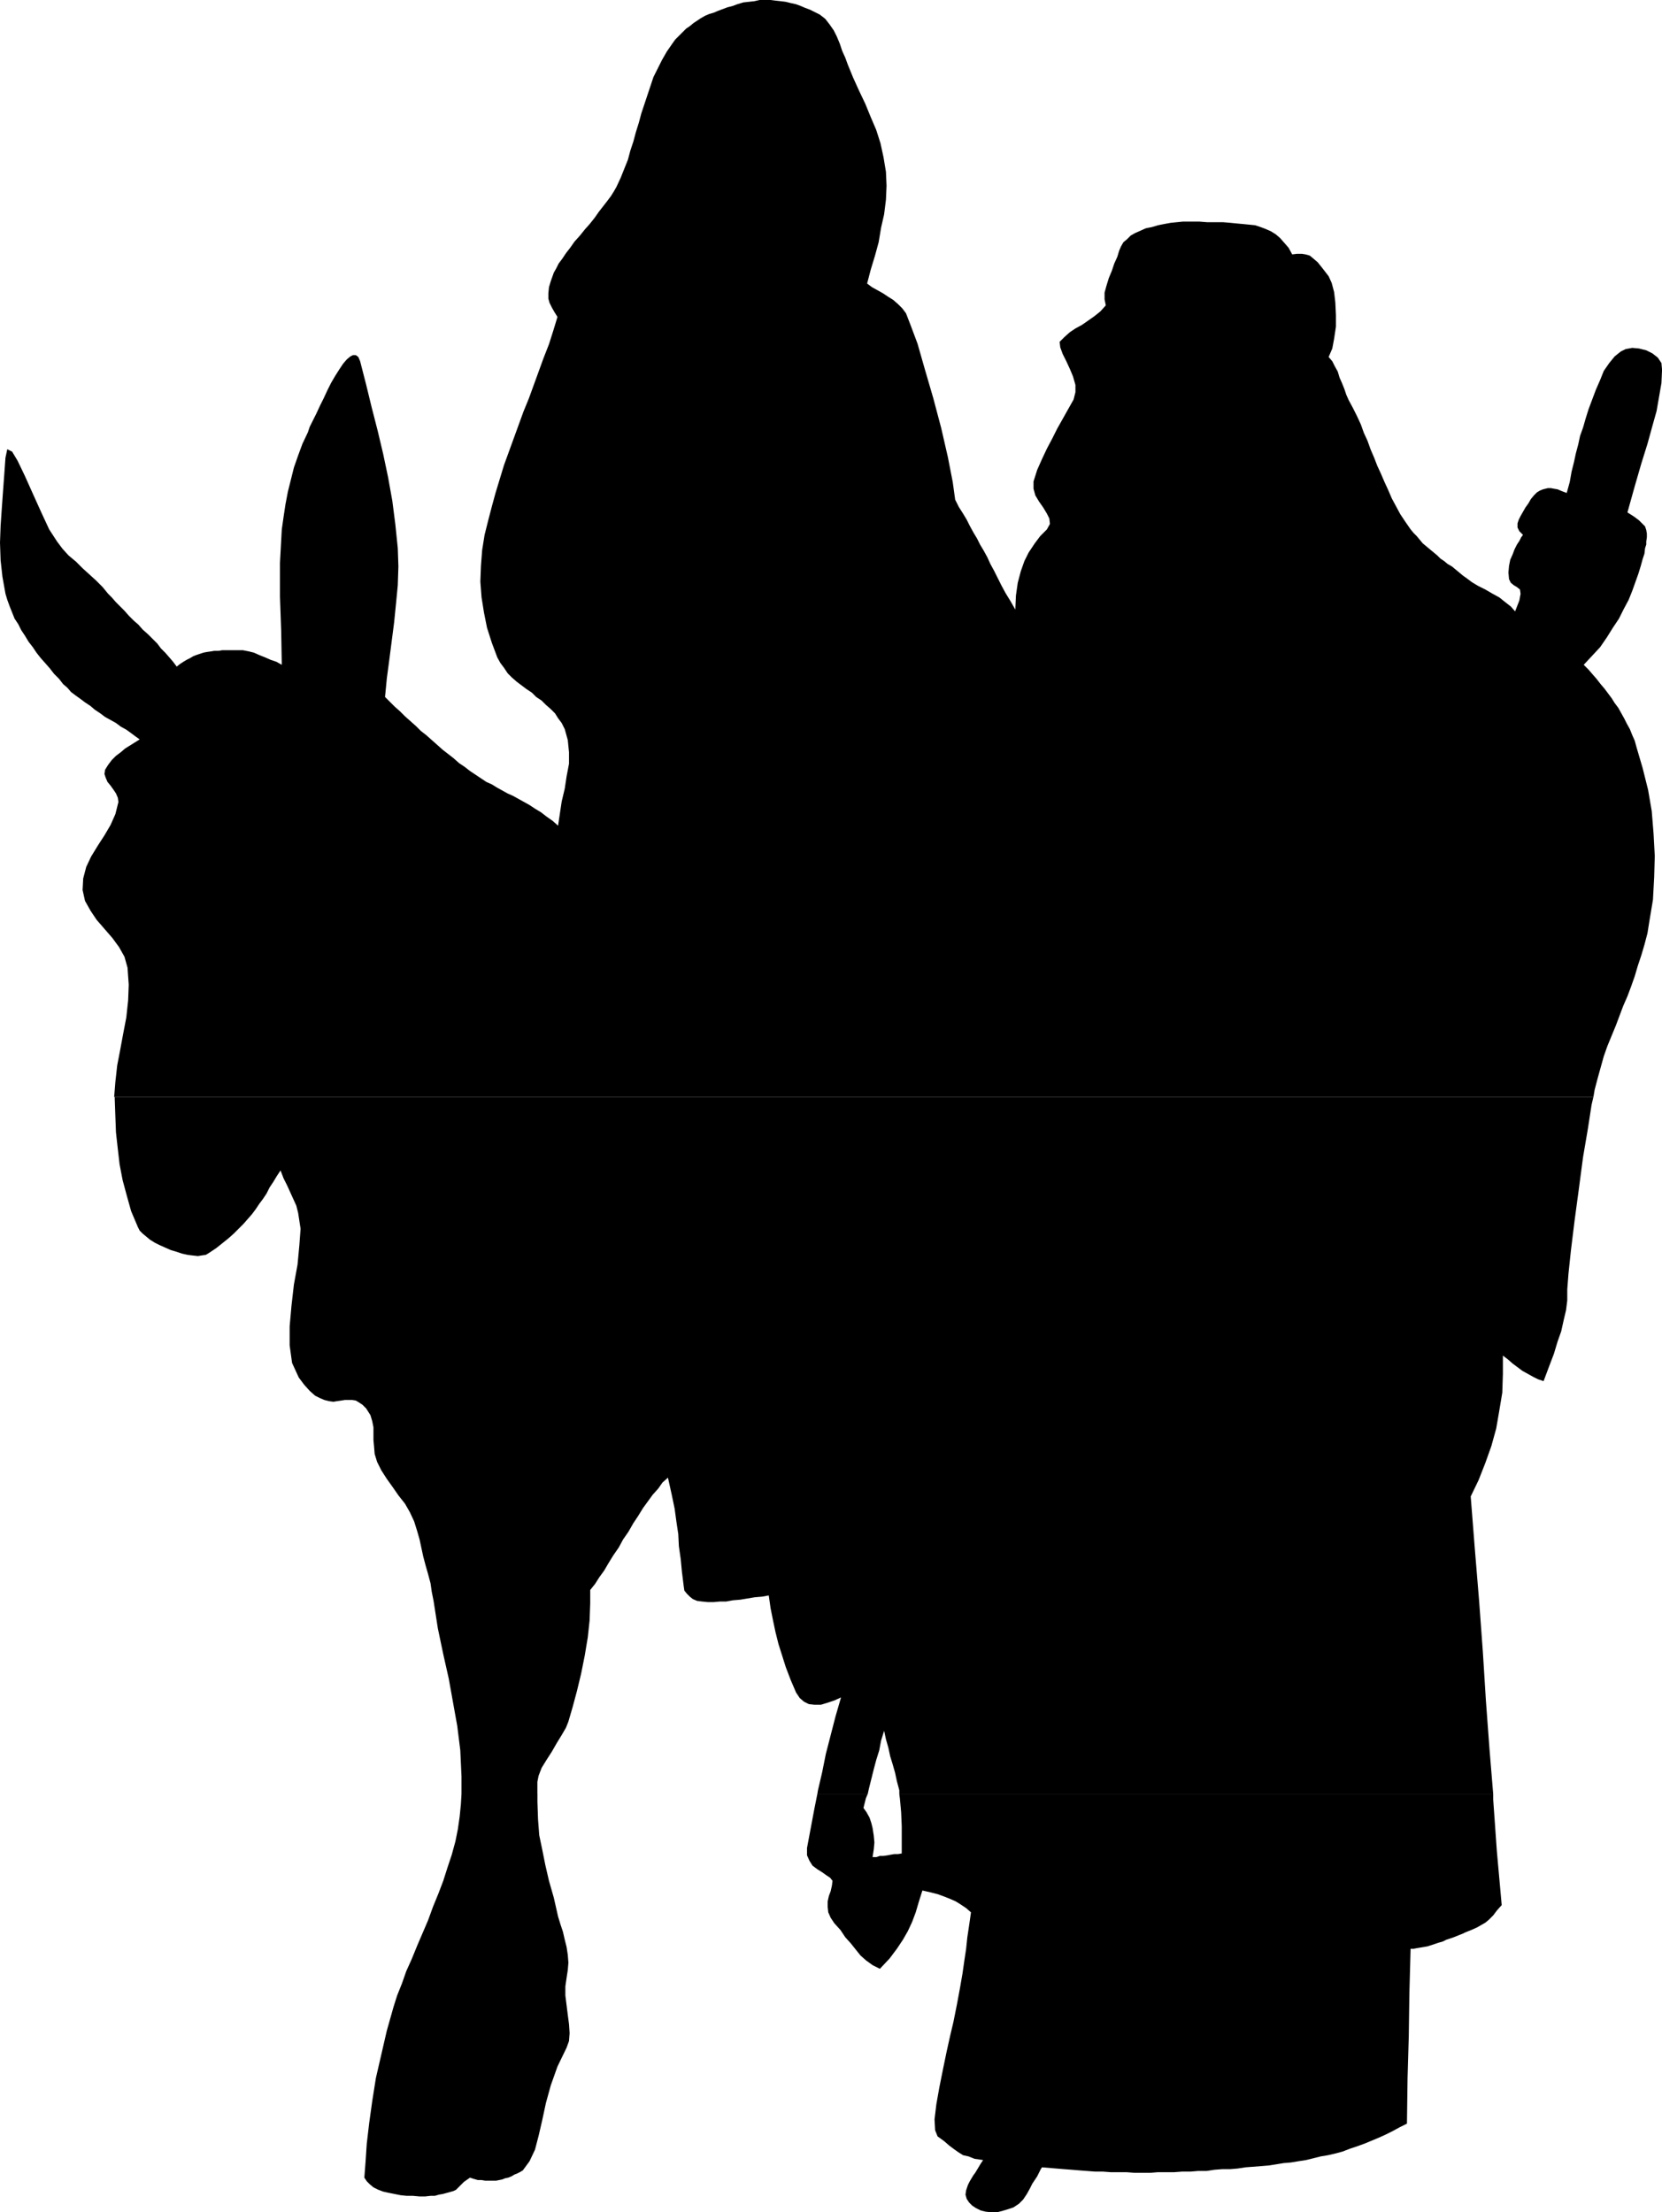<?xml version="1.0" encoding="UTF-8" standalone="no"?>
<svg
   version="1.0"
   width="117.022mm"
   height="155.797mm"
   id="svg4"
   sodipodi:docname="Silhouette 1.wmf"
   xmlns:inkscape="http://www.inkscape.org/namespaces/inkscape"
   xmlns:sodipodi="http://sodipodi.sourceforge.net/DTD/sodipodi-0.dtd"
   xmlns="http://www.w3.org/2000/svg"
   xmlns:svg="http://www.w3.org/2000/svg">
  <sodipodi:namedview
     id="namedview4"
     pagecolor="#ffffff"
     bordercolor="#000000"
     borderopacity="0.25"
     inkscape:showpageshadow="2"
     inkscape:pageopacity="0.0"
     inkscape:pagecheckerboard="0"
     inkscape:deskcolor="#d1d1d1"
     inkscape:document-units="mm" />
  <defs
     id="defs1">
    <pattern
       id="WMFhbasepattern"
       patternUnits="userSpaceOnUse"
       width="6"
       height="6"
       x="0"
       y="0" />
  </defs>
  <path
     style="fill:#000000;fill-opacity:1;fill-rule:evenodd;stroke:none"
     d="m 30.38,291.995 0.323,-4.04 0.485,-4.363 0.808,-4.201 0.808,-4.363 0.808,-4.201 0.485,-4.525 0.162,-4.201 -0.323,-4.525 -0.808,-2.909 -1.454,-2.585 -1.778,-2.424 -2.101,-2.424 -2.101,-2.424 -1.616,-2.424 -1.454,-2.585 -0.646,-2.909 0.162,-3.07 0.808,-3.07 1.293,-2.747 1.778,-2.909 1.778,-2.747 1.616,-2.747 1.293,-2.909 0.808,-3.232 -0.162,-1.131 -0.485,-1.131 -0.646,-0.97 -0.808,-1.131 -0.808,-0.97 -0.485,-1.131 -0.323,-0.97 0.162,-1.131 0.808,-1.293 0.97,-1.293 1.131,-1.131 1.293,-0.97 1.131,-0.97 1.293,-0.808 1.293,-0.808 1.293,-0.808 -1.131,-0.808 -1.293,-0.97 -1.131,-0.808 -1.454,-0.808 -1.293,-0.97 -1.454,-0.808 -1.454,-0.808 -1.293,-0.97 -1.454,-0.97 -1.131,-0.97 -1.454,-0.97 -1.293,-0.97 -1.131,-0.808 -1.293,-0.97 -0.97,-1.131 -1.131,-0.97 -1.131,-1.454 -1.293,-1.293 -1.131,-1.454 -1.131,-1.293 -1.293,-1.454 L 9.696,173.71 8.726,172.256 7.595,170.802 6.625,169.186 5.656,167.732 4.848,166.116 3.878,164.661 3.232,163.045 2.586,161.43 1.939,159.652 1.454,158.036 0.646,153.512 0.162,149.149 0,144.462 l 0.162,-4.525 0.323,-4.686 0.323,-4.525 0.323,-4.363 0.323,-4.525 0.485,-2.262 1.293,0.646 1.454,2.424 1.939,4.04 2.101,4.686 2.262,5.009 2.101,4.525 2.101,3.232 1.454,1.939 1.616,1.778 1.939,1.616 1.778,1.778 1.778,1.616 1.778,1.616 1.778,1.778 1.454,1.778 0.97,0.97 1.131,1.293 1.131,1.131 1.131,1.131 1.131,1.293 1.293,1.293 1.293,1.131 1.131,1.293 1.454,1.293 1.131,1.131 1.293,1.293 0.97,1.293 1.131,1.131 1.131,1.293 0.97,1.131 0.97,1.293 0.808,-0.646 0.97,-0.646 0.808,-0.485 0.97,-0.485 0.808,-0.485 0.808,-0.323 0.97,-0.323 0.97,-0.323 0.808,-0.162 1.131,-0.162 0.97,-0.162 h 1.131 l 0.97,-0.162 h 1.131 1.293 1.293 1.778 l 1.616,0.323 1.293,0.323 1.454,0.646 1.616,0.646 1.454,0.646 1.454,0.485 1.454,0.808 -0.162,-9.049 -0.323,-9.049 v -9.049 l 0.485,-8.888 0.485,-3.393 0.485,-3.232 0.646,-3.393 0.808,-3.232 0.808,-3.232 1.131,-3.232 1.131,-3.07 1.454,-3.07 0.485,-1.454 0.808,-1.616 0.97,-1.939 0.97,-2.101 0.97,-1.939 0.97,-2.101 0.97,-1.939 1.131,-1.939 1.131,-1.778 0.97,-1.454 0.97,-1.131 0.97,-0.808 0.646,-0.323 h 0.808 l 0.646,0.485 0.485,1.131 1.616,6.302 1.454,5.979 1.616,6.302 1.454,6.14 1.293,6.14 1.131,6.302 0.808,6.302 0.646,6.302 0.162,4.848 -0.162,5.009 -0.485,5.009 -0.485,4.848 -0.646,5.009 -0.646,5.009 -0.646,4.848 -0.485,5.009 1.293,1.293 1.293,1.293 1.454,1.293 1.293,1.293 1.454,1.293 1.454,1.293 1.293,1.293 1.454,1.131 1.454,1.293 1.454,1.293 1.454,1.293 1.454,1.131 1.454,1.131 1.454,1.293 1.454,0.97 1.454,1.131 1.454,0.97 1.454,0.97 1.454,0.97 1.454,0.646 1.293,0.808 1.454,0.808 1.454,0.808 1.454,0.646 1.454,0.808 1.454,0.808 1.454,0.808 1.454,0.97 1.616,0.97 1.454,1.131 1.616,1.131 1.454,1.293 0.485,-3.232 0.485,-3.232 0.808,-3.393 0.485,-3.232 0.646,-3.393 v -3.07 l -0.323,-3.232 -0.808,-2.909 -0.808,-1.616 -0.97,-1.293 -0.808,-1.293 -1.131,-1.131 -1.293,-1.131 -1.131,-1.131 -1.454,-0.97 -1.131,-1.131 -1.454,-0.97 -1.293,-0.97 -1.293,-0.97 -1.293,-1.131 -1.131,-1.131 -0.97,-1.454 -0.97,-1.293 -0.808,-1.454 -1.454,-3.878 -1.293,-4.04 -0.808,-4.04 -0.646,-4.04 -0.323,-4.201 0.162,-4.201 0.323,-4.201 0.646,-4.04 0.97,-3.878 0.97,-3.717 0.97,-3.555 1.131,-3.717 1.131,-3.717 1.293,-3.555 1.293,-3.555 1.293,-3.555 1.293,-3.555 1.454,-3.555 1.293,-3.555 1.293,-3.555 1.293,-3.555 1.454,-3.717 1.131,-3.555 1.131,-3.717 -0.808,-1.293 -0.646,-1.131 -0.646,-1.293 -0.323,-1.131 v -1.454 l 0.162,-1.616 0.485,-1.616 0.808,-2.262 0.646,-1.131 0.646,-1.293 0.97,-1.293 0.97,-1.454 1.131,-1.454 1.131,-1.616 1.454,-1.616 1.293,-1.616 1.293,-1.454 1.293,-1.616 1.131,-1.616 1.131,-1.454 1.131,-1.454 0.97,-1.293 0.808,-1.293 0.646,-1.131 1.131,-2.424 0.97,-2.424 0.97,-2.424 0.646,-2.424 0.808,-2.424 0.646,-2.424 0.808,-2.585 0.646,-2.424 0.808,-2.424 0.808,-2.424 0.808,-2.424 0.808,-2.424 1.131,-2.262 1.131,-2.262 1.293,-2.262 1.454,-2.101 0.808,-1.131 0.97,-0.97 0.97,-0.97 0.97,-0.97 0.97,-0.646 0.97,-0.808 0.97,-0.646 0.97,-0.646 1.131,-0.646 1.131,-0.485 1.131,-0.323 1.131,-0.485 1.293,-0.485 1.293,-0.485 1.293,-0.323 1.293,-0.485 1.616,-0.485 1.454,-0.162 1.454,-0.162 L 202.156,0 h 1.293 1.616 l 1.293,0.162 1.454,0.162 1.293,0.162 1.293,0.323 1.454,0.323 1.293,0.485 1.131,0.485 1.293,0.485 1.293,0.646 1.293,0.646 1.454,1.131 1.131,1.454 1.131,1.616 0.808,1.616 0.808,1.939 0.646,1.939 0.808,1.778 0.646,1.778 1.454,3.555 1.616,3.555 1.616,3.393 1.454,3.555 1.454,3.393 1.131,3.555 0.808,3.717 0.646,3.878 0.162,3.717 -0.162,3.717 -0.485,3.878 -0.808,3.555 -0.646,3.878 -0.97,3.555 -1.131,3.717 -0.97,3.717 1.293,0.97 1.454,0.808 1.454,0.808 1.454,0.97 1.293,0.808 1.293,1.131 1.131,1.131 0.97,1.293 1.131,2.909 1.939,5.171 1.939,6.787 2.262,7.756 2.101,7.918 1.778,7.756 1.293,6.625 0.646,4.686 0.97,1.939 1.131,1.778 0.97,1.616 0.808,1.616 0.97,1.778 0.97,1.616 0.808,1.616 0.97,1.616 0.97,1.778 0.808,1.778 0.97,1.778 0.97,1.939 0.97,1.939 1.131,2.101 1.293,2.101 1.293,2.262 0.162,-3.717 0.485,-3.393 0.808,-3.07 0.97,-2.747 1.131,-2.262 1.616,-2.424 1.454,-1.939 1.778,-1.778 0.808,-1.454 -0.162,-1.454 -0.646,-1.293 -0.97,-1.616 -1.131,-1.616 -0.97,-1.616 -0.485,-1.778 v -1.939 l 0.97,-3.07 1.293,-2.909 1.293,-2.747 1.454,-2.747 1.293,-2.585 1.454,-2.585 1.454,-2.585 1.454,-2.585 0.485,-1.939 v -1.939 l -0.646,-2.262 -0.808,-1.939 -0.97,-2.101 -0.97,-1.939 -0.646,-1.778 -0.162,-1.454 1.293,-1.293 1.454,-1.293 1.454,-0.97 1.778,-0.97 1.616,-1.131 1.616,-1.131 1.616,-1.293 1.454,-1.616 -0.323,-1.616 v -1.778 l 0.485,-1.778 0.646,-2.101 0.808,-1.939 0.646,-1.939 0.808,-1.778 0.485,-1.616 0.485,-1.131 0.646,-1.131 0.97,-0.808 0.97,-0.97 1.131,-0.646 1.454,-0.646 1.454,-0.646 1.616,-0.323 1.616,-0.485 1.616,-0.323 1.778,-0.323 1.616,-0.162 1.616,-0.162 h 1.454 1.616 1.293 l 2.101,0.162 h 2.262 1.939 l 1.939,0.162 1.616,0.162 1.778,0.162 1.616,0.162 1.616,0.162 1.454,0.485 1.293,0.485 1.454,0.646 1.293,0.808 1.131,0.97 1.131,1.293 1.131,1.293 0.97,1.778 1.293,-0.162 h 1.293 l 0.97,0.162 1.131,0.323 0.97,0.808 1.131,0.97 1.293,1.616 1.616,2.101 0.808,1.778 0.646,2.424 0.323,2.747 0.162,3.393 v 3.07 l -0.485,3.232 -0.485,2.585 -0.97,2.262 0.97,1.131 0.646,1.293 0.808,1.454 0.485,1.616 0.646,1.454 0.646,1.616 0.485,1.454 0.646,1.454 1.131,2.101 1.131,2.262 0.97,2.101 0.808,2.262 0.97,2.101 0.808,2.262 0.97,2.262 0.808,2.101 0.97,2.101 0.97,2.262 0.97,2.101 0.97,2.262 1.131,2.101 1.131,2.101 1.293,1.939 1.454,2.101 0.808,0.97 0.808,0.808 0.808,0.97 0.808,0.97 0.97,0.808 0.97,0.808 0.97,0.808 0.97,0.808 0.808,0.808 0.97,0.646 0.97,0.808 1.131,0.646 0.97,0.808 0.97,0.808 0.97,0.808 1.131,0.808 1.293,0.97 1.616,0.97 1.939,0.97 1.939,1.131 1.778,0.97 1.616,1.293 1.454,1.131 1.131,1.293 1.131,-2.909 0.323,-1.778 -0.162,-1.131 -0.808,-0.646 -0.808,-0.485 -0.808,-0.646 -0.485,-0.97 -0.162,-1.778 0.162,-1.778 0.323,-1.616 0.646,-1.454 0.485,-1.293 0.646,-1.293 0.646,-0.97 0.485,-0.97 0.485,-0.646 -0.97,-0.97 -0.485,-0.97 v -1.131 l 0.323,-0.97 0.485,-0.97 0.646,-1.131 0.646,-1.131 0.808,-1.131 0.646,-1.131 0.808,-0.97 0.808,-0.808 0.808,-0.485 0.808,-0.323 0.646,-0.162 0.646,-0.162 h 0.808 l 0.808,0.162 0.97,0.162 1.131,0.485 1.293,0.485 0.808,-2.909 0.485,-2.747 0.646,-2.585 0.485,-2.262 0.646,-2.424 0.485,-2.262 0.808,-2.262 0.646,-2.262 0.808,-2.585 0.97,-2.585 0.97,-2.585 1.131,-2.585 0.97,-2.424 1.454,-2.101 1.454,-1.778 1.616,-1.293 1.293,-0.646 1.778,-0.323 1.778,0.162 1.939,0.485 1.616,0.808 1.454,1.131 0.97,1.454 0.162,1.778 -0.162,3.555 -0.646,3.717 -0.646,3.717 -1.131,4.04 -1.293,4.686 -1.616,5.171 -1.778,6.14 -1.939,6.948 1.778,1.131 1.293,0.97 0.808,0.808 0.808,0.808 0.323,0.97 0.162,0.97 v 0.97 l -0.162,1.131 v 0.808 l -0.323,0.97 -0.162,1.454 -0.485,1.454 -0.485,1.778 -0.646,2.101 -0.808,2.262 -0.808,2.262 -0.97,2.424 -1.293,2.424 -1.293,2.585 -1.616,2.424 -1.616,2.585 -1.778,2.585 -2.101,2.262 -2.262,2.424 1.293,1.293 0.97,1.131 1.131,1.293 1.131,1.454 0.97,1.131 0.97,1.293 0.97,1.293 0.808,1.293 0.97,1.293 0.808,1.454 0.808,1.454 0.646,1.293 0.808,1.454 0.646,1.616 0.646,1.454 0.485,1.778 1.616,5.494 1.454,5.817 0.97,5.656 0.485,5.979 0.323,5.979 -0.162,5.656 -0.323,5.979 -0.97,5.817 -0.485,3.07 -0.808,3.07 -0.808,2.747 -0.97,2.909 -0.808,2.747 -0.97,2.747 -0.97,2.585 -1.131,2.585 -0.97,2.585 -0.97,2.585 -1.131,2.747 -1.131,2.747 -0.97,2.747 -0.808,2.909 -0.808,2.909 -0.808,3.07 -0.323,1.939 H 30.542 v 0 z"
     id="path1" />
  <path
     style="fill:#000000;fill-opacity:1;fill-rule:evenodd;stroke:none"
     d="m 122.813,477.502 v -4.686 l -0.323,-6.948 -0.808,-6.464 -1.131,-6.302 -1.131,-6.302 -1.454,-6.464 -1.454,-6.948 -1.131,-7.272 -0.485,-2.424 -0.323,-2.262 -0.646,-2.424 -0.646,-2.262 -0.646,-2.424 -0.485,-2.262 -0.485,-2.262 -0.646,-2.262 -0.808,-2.585 -1.131,-2.424 -1.293,-2.262 -1.778,-2.262 -1.454,-2.101 -1.616,-2.262 -1.454,-2.262 -1.131,-2.262 -0.646,-2.101 -0.162,-1.939 -0.162,-1.778 v -1.778 -1.616 l -0.323,-1.616 -0.485,-1.616 -1.131,-1.778 -0.97,-0.97 -0.97,-0.646 -0.808,-0.485 -0.97,-0.162 H 92.756 91.786 l -0.97,0.162 -1.131,0.162 -0.97,0.162 -1.131,-0.162 -1.293,-0.323 -1.131,-0.485 -1.293,-0.646 -1.454,-1.293 -1.454,-1.616 -1.454,-1.939 -1.778,-3.878 -0.646,-4.686 v -5.009 l 0.485,-5.494 0.646,-5.656 0.97,-5.332 0.485,-5.171 0.323,-4.363 -0.323,-2.101 -0.323,-2.101 -0.485,-1.939 -0.808,-1.778 -0.808,-1.778 -0.808,-1.778 -0.97,-1.939 -0.808,-2.101 -0.97,1.454 -0.97,1.616 -0.97,1.454 -0.808,1.616 -0.97,1.454 -0.97,1.293 -0.97,1.454 -0.97,1.293 -1.131,1.293 -1.131,1.293 -1.293,1.293 -1.293,1.293 -1.454,1.293 -1.616,1.293 -1.616,1.293 -1.939,1.293 -0.808,0.485 -1.131,0.162 -0.97,0.162 -1.454,-0.162 -1.293,-0.162 -1.454,-0.323 -1.454,-0.485 -1.616,-0.485 -1.454,-0.646 -1.454,-0.646 -1.293,-0.646 -1.293,-0.808 -0.97,-0.808 -0.97,-0.808 -0.808,-0.808 -0.485,-0.97 -1.778,-4.201 -1.131,-4.04 -1.131,-4.201 -0.808,-4.201 -0.485,-4.201 -0.485,-4.363 -0.162,-4.363 -0.162,-4.525 v -0.485 H 424.027 l -0.485,2.101 -0.97,6.302 -1.293,7.595 -1.131,8.564 -1.131,8.403 -0.97,7.918 -0.646,6.14 -0.323,4.201 v 2.909 l -0.323,2.585 -0.646,2.747 -0.646,2.909 -0.97,2.747 -0.97,3.232 -1.293,3.393 -1.454,3.878 -1.454,-0.485 -1.293,-0.646 -1.454,-0.808 -1.454,-0.808 -1.293,-0.97 -1.293,-0.97 -1.293,-1.131 -1.293,-0.97 v 4.848 l -0.162,5.009 -0.808,4.848 -0.808,4.686 -1.293,4.686 -1.616,4.525 -1.778,4.525 -2.101,4.363 1.131,14.382 1.131,13.735 0.97,13.25 0.808,12.927 0.97,13.089 0.97,11.796 H 239.323 v -0.97 l -0.646,-2.424 -0.485,-2.262 -0.646,-2.262 -0.646,-2.101 -0.485,-2.262 -0.646,-2.262 -0.485,-2.262 -0.808,2.585 -0.485,2.585 -0.808,2.585 -0.646,2.424 -0.646,2.585 -0.646,2.585 -0.323,1.454 h -13.412 l 0.162,-0.97 1.131,-4.848 0.97,-4.848 1.293,-5.009 1.293,-5.009 1.454,-5.009 -1.778,0.808 -1.939,0.646 -1.616,0.485 h -1.778 l -1.454,-0.162 -1.293,-0.646 -1.131,-0.97 -0.97,-1.454 -1.454,-3.393 -1.293,-3.393 -0.97,-3.07 -0.97,-3.07 -0.808,-3.232 -0.646,-3.07 -0.646,-3.232 -0.485,-3.393 -1.778,0.323 -1.939,0.162 -1.939,0.323 -1.939,0.323 -1.939,0.162 -1.778,0.323 h -1.616 l -1.778,0.162 h -1.454 l -1.616,-0.162 -1.293,-0.162 -1.131,-0.485 -0.808,-0.646 -0.808,-0.808 -0.646,-0.808 -0.162,-1.131 -0.485,-3.878 -0.323,-3.393 -0.485,-3.393 -0.162,-3.232 -0.485,-3.232 -0.485,-3.555 -0.808,-3.878 -0.97,-4.363 -1.454,1.293 -1.131,1.616 -1.454,1.616 -1.293,1.778 -1.293,1.778 -1.293,2.101 -1.293,1.939 -1.293,2.262 -1.454,2.101 -1.131,2.101 -1.454,2.101 -1.293,2.101 -1.131,1.939 -1.293,1.778 -1.131,1.778 -1.293,1.616 v 3.555 l -0.162,4.525 -0.485,4.525 -0.808,4.848 -0.97,4.848 -1.131,4.686 -1.131,4.201 -1.131,3.878 -0.646,1.616 -1.131,1.939 -1.293,2.101 -1.293,2.262 -1.454,2.262 -1.293,2.101 -0.808,2.101 -0.323,1.616 v 3.232 h -20.199 z"
     id="path2" />
  <path
     style="fill:#000000;fill-opacity:1;fill-rule:evenodd;stroke:none"
     d="m 122.813,477.502 -0.162,2.747 -0.323,3.232 -0.485,3.393 -0.646,3.232 -0.97,3.555 -1.131,3.393 -1.131,3.555 -1.293,3.393 -1.454,3.555 -1.293,3.555 -1.454,3.393 -1.454,3.393 -1.454,3.555 -1.454,3.232 -1.131,3.232 -1.293,3.232 -0.97,3.07 -1.778,6.302 -1.454,6.302 -1.454,6.302 -0.97,6.14 -0.808,5.817 -0.646,5.494 -0.323,4.848 -0.323,4.201 0.646,0.97 0.808,0.808 0.97,0.808 1.293,0.646 1.293,0.485 1.454,0.323 1.616,0.323 1.616,0.323 1.616,0.162 h 1.616 l 1.778,0.162 h 1.454 l 1.454,-0.162 h 1.131 l 1.131,-0.323 0.97,-0.162 1.778,-0.485 1.131,-0.323 0.646,-0.323 0.323,-0.323 0.323,-0.323 0.646,-0.646 0.808,-0.808 1.616,-1.131 0.97,0.323 1.131,0.323 h 0.97 l 0.97,0.162 h 0.97 0.97 0.97 l 0.808,-0.162 0.808,-0.162 0.808,-0.323 0.808,-0.162 0.808,-0.323 0.808,-0.485 0.808,-0.323 0.646,-0.323 0.808,-0.485 1.778,-2.424 1.454,-3.07 0.97,-3.717 0.97,-4.201 0.97,-4.525 1.293,-4.686 1.778,-5.009 2.424,-5.009 0.646,-1.778 0.162,-2.101 -0.162,-2.424 -0.323,-2.424 -0.323,-2.585 -0.323,-2.585 v -2.424 l 0.323,-2.262 0.323,-2.101 0.162,-1.939 -0.162,-2.101 -0.323,-2.101 -0.485,-1.939 -0.485,-2.101 -0.646,-1.939 -0.646,-2.101 -1.131,-5.009 -1.293,-4.525 -0.97,-4.201 -0.808,-4.04 -0.808,-3.878 -0.323,-4.201 -0.162,-4.686 v -2.101 h -20.199 z"
     id="path3" />
  <path
     style="fill:#000000;fill-opacity:1;fill-rule:evenodd;stroke:none"
     d="m 217.508,477.502 -0.808,4.04 -0.97,5.171 -0.97,5.171 v 1.939 l 0.646,1.454 0.808,1.293 1.293,0.97 1.293,0.808 1.131,0.808 0.97,0.646 0.646,0.808 -0.162,1.293 -0.323,1.454 -0.485,1.293 -0.323,1.454 v 1.454 l 0.162,1.454 0.646,1.454 0.97,1.454 1.616,1.778 1.293,1.939 1.454,1.616 1.293,1.616 1.293,1.616 1.454,1.293 1.778,1.293 1.939,0.97 2.586,-2.747 1.939,-2.585 1.616,-2.424 1.293,-2.262 1.131,-2.424 0.97,-2.585 0.808,-2.747 0.97,-3.07 2.101,0.485 1.939,0.485 1.778,0.646 1.616,0.646 1.454,0.646 1.293,0.808 1.454,0.97 1.293,1.131 -0.485,3.393 -0.485,3.232 -0.323,3.07 -0.485,3.232 -0.485,3.393 -0.646,3.717 -0.808,4.363 -0.97,4.848 -0.808,3.393 -0.97,4.363 -0.97,4.686 -0.97,4.848 -0.808,4.525 -0.485,4.04 0.162,2.909 0.646,1.616 1.778,1.293 1.293,1.131 1.293,0.97 1.131,0.808 1.293,0.808 1.454,0.323 1.616,0.646 2.262,0.323 -0.646,0.97 -0.485,0.808 -0.485,0.808 -0.485,0.808 -0.485,0.646 -0.485,0.808 -0.485,0.808 -0.485,0.97 -0.485,1.454 -0.162,1.131 0.323,1.131 0.646,0.97 0.808,0.808 0.97,0.646 1.293,0.646 1.293,0.323 1.454,0.162 h 1.616 l 1.293,-0.323 1.616,-0.485 1.454,-0.485 1.454,-0.97 1.131,-1.131 0.97,-1.454 0.808,-1.454 0.646,-1.293 0.646,-0.97 0.646,-0.97 0.323,-0.646 0.323,-0.646 0.323,-0.646 0.323,-0.485 1.939,0.162 1.939,0.162 1.939,0.162 2.101,0.162 1.939,0.162 2.101,0.162 2.101,0.162 h 2.101 l 2.101,0.162 h 2.101 2.101 l 2.101,0.162 h 2.101 2.262 l 1.939,-0.162 h 2.262 2.101 l 2.101,-0.162 h 2.262 l 1.939,-0.162 h 2.262 l 2.101,-0.323 2.101,-0.162 h 2.101 l 1.939,-0.162 2.101,-0.323 2.101,-0.162 2.101,-0.162 1.939,-0.162 2.101,-0.323 1.939,-0.323 1.939,-0.162 1.939,-0.323 2.101,-0.323 1.939,-0.485 1.939,-0.485 1.939,-0.323 2.101,-0.485 1.778,-0.485 2.101,-0.808 1.939,-0.646 1.778,-0.646 1.939,-0.808 1.939,-0.808 1.778,-0.808 1.939,-0.97 1.778,-0.97 1.939,-0.97 0.162,-12.119 0.323,-11.15 0.162,-11.311 0.323,-11.958 h 0.808 l 0.808,-0.162 0.97,-0.162 0.97,-0.162 0.97,-0.162 0.97,-0.323 0.97,-0.323 0.97,-0.323 1.131,-0.323 0.97,-0.485 0.97,-0.323 0.97,-0.323 0.808,-0.323 0.808,-0.323 0.808,-0.323 0.646,-0.323 1.616,-0.646 1.454,-0.646 1.131,-0.646 1.131,-0.646 0.97,-0.808 1.131,-1.131 0.97,-1.293 1.293,-1.454 -1.293,-14.382 -0.97,-13.735 v -1.454 H 239.323 l 0.162,1.293 0.323,3.555 0.162,3.717 v 3.555 3.717 l -0.97,0.162 h -0.97 l -0.97,0.162 -0.808,0.162 -1.131,0.162 h -0.97 l -0.97,0.323 h -0.97 l 0.323,-2.101 0.162,-1.778 -0.162,-1.778 -0.323,-2.101 -0.323,-1.293 -0.485,-1.454 -0.808,-1.454 -0.808,-1.131 0.646,-2.585 0.485,-1.131 h -13.412 z"
     id="path4" />
</svg>
